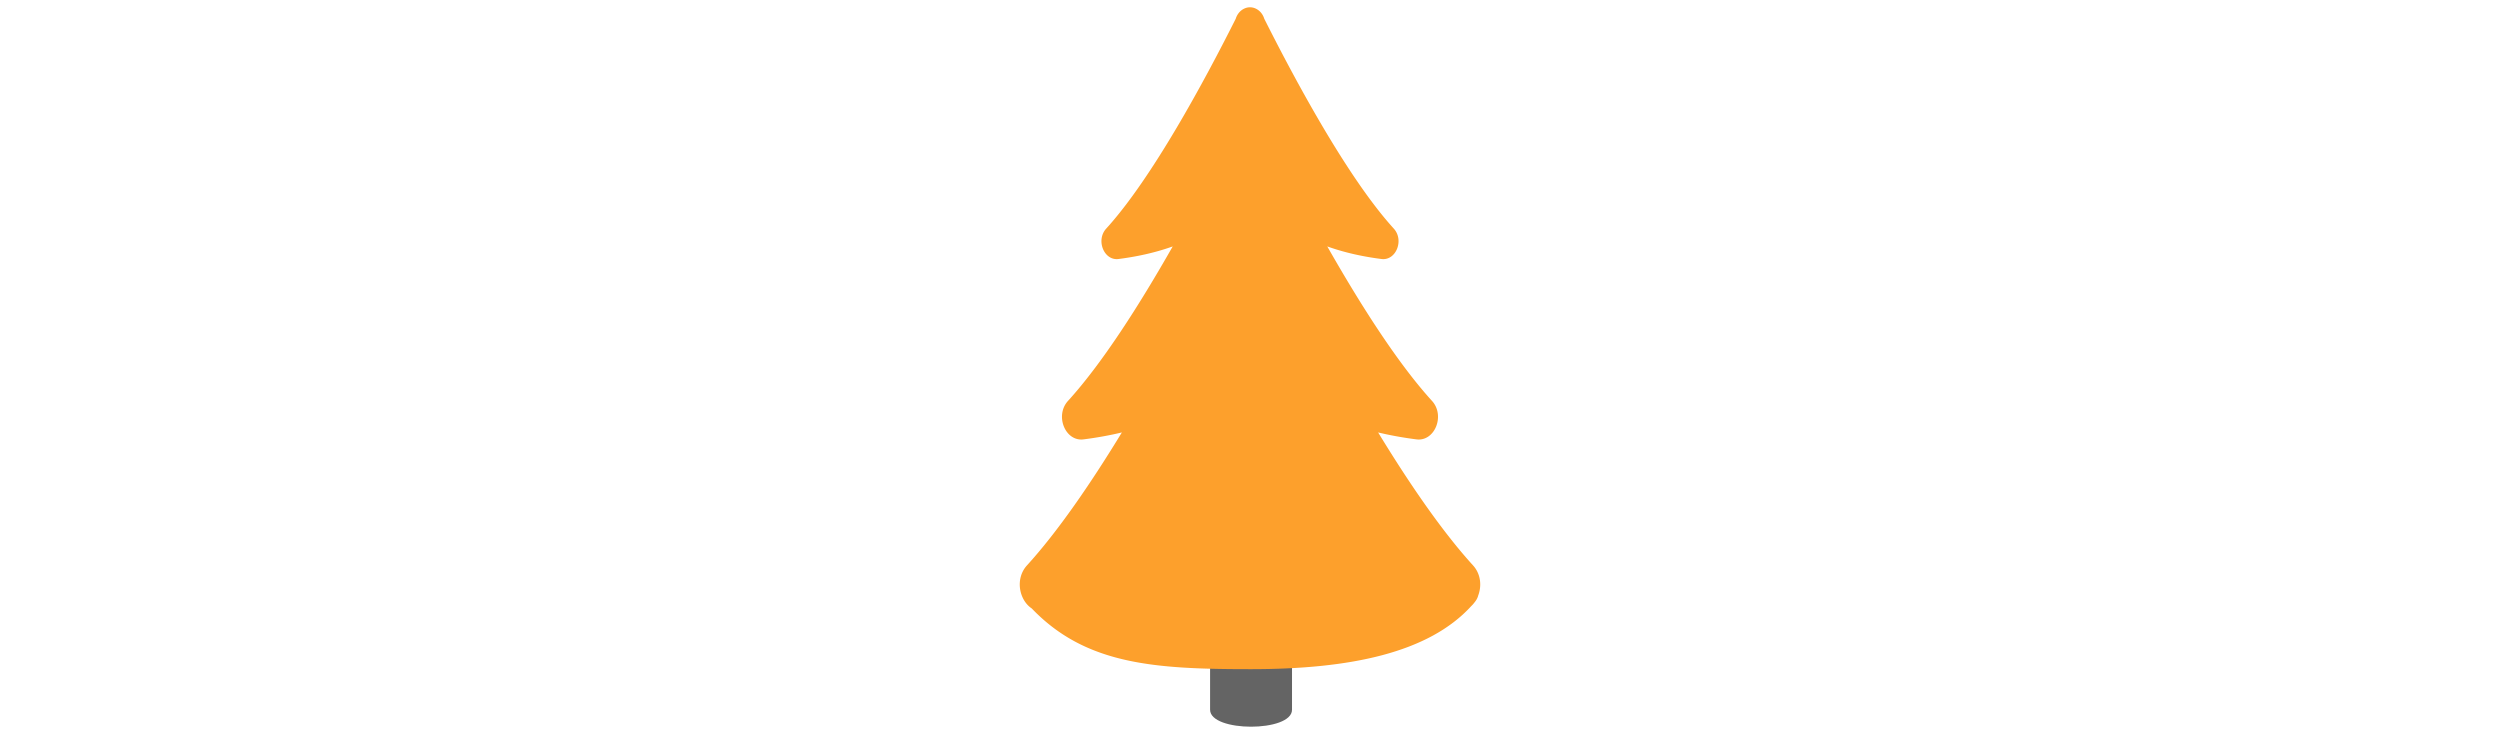 <svg id="th_fir_u1F332-evergreen" width="100%" height="100%" xmlns="http://www.w3.org/2000/svg" version="1.1" xmlns:xlink="http://www.w3.org/1999/xlink" xmlns:svgjs="http://svgjs.com/svgjs" preserveAspectRatio="xMidYMid meet" viewBox="0 0 512 512" style="height:150px" data-uid="fir_u1F332-evergreen" data-keyword="u1F332-evergreen" data-complex="true" data-coll="fir" data-c="{&quot;8e6049&quot;:[&quot;fir_u1F332-evergreen_l_0&quot;],&quot;2ba52e&quot;:[&quot;fir_u1F332-evergreen_l_1&quot;]}" data-colors="[&quot;#8e6049&quot;,&quot;#2ba52e&quot;]"><defs id="SvgjsDefs2628"></defs><path id="fir_u1F332-evergreen_l_0" d="M228.098 496.142V306.945C228.098 291.135 240.918 278.3 256.735 278.3S285.372 291.135 285.372 306.945V496.143C285.372 511.953 228.098 511.953 228.098 496.142Z " data-color-original="#8e6049" fill="#646464" class="8e6049"></path><path id="fir_u1F332-evergreen_l_1" d="M412.825 421.268C414.255 419.57 415.126 417.933 415.501 416.352C418.064 409.629 417.409 401.274 411.884 395.209C390.353 371.575 367.397 338.107 345.563 302.296C354.777 304.505 363.844 306.064 372.391 307.15C385.134 308.77 392.596 290.535 383.225 280.25C359.252 253.936 333.157 212.949 310.023 172.268C322.864 176.874 336.05 179.55 347.955 181.063C358.023 182.343 363.918 167.936 356.515 159.81C324.72 124.909 288.204 57.356 265.969 13.103C264.907 9.668 262.63 7.214 259.949 5.988A9.058 9.058 0 0 0 255.999 5.104A9.058 9.058 0 0 0 252.049 5.988C249.368 7.214 247.09 9.668 246.028 13.103C223.793 57.356 187.278 124.909 155.482 159.81C148.079 167.936 153.974 182.343 164.042 181.063C175.948 179.55 189.133 176.874 201.974 172.268C178.841 212.949 152.745 253.936 128.772 280.25C119.401 290.536 126.863 308.77 139.606 307.15C148.152 306.064 157.22 304.504 166.434 302.296C144.6 338.107 121.645 371.575 100.113 395.209C91.537 404.623 94.68 419.558 103.418 425.324C141.192 464.747 189.423 467.785 256.731 467.785C325.865 467.785 380.83 456.424 410.723 423.625A17.583 17.583 0 0 0 412.825 421.268Z " data-color-original="#2ba52e" fill="#fda02c" class="2ba52e"></path></svg>